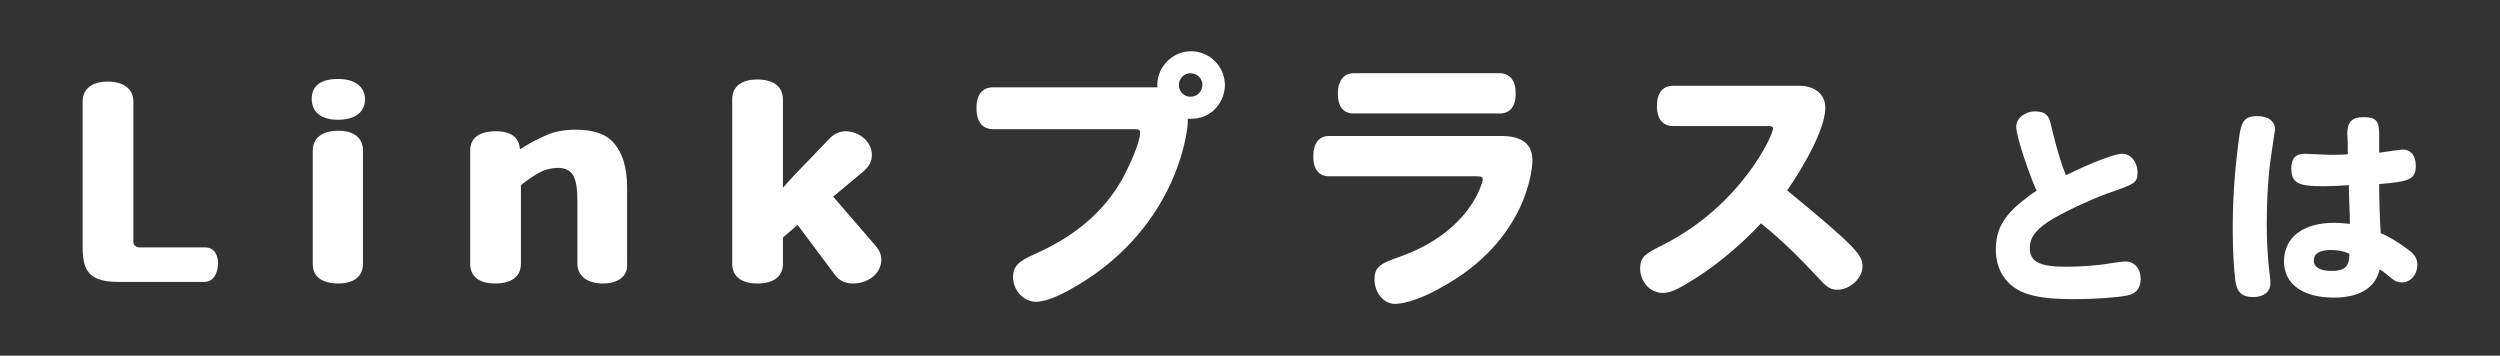 <?xml version="1.0" encoding="utf-8"?>
<!-- Generator: Adobe Illustrator 25.4.8, SVG Export Plug-In . SVG Version: 6.00 Build 0)  -->
<svg version="1.1" id="レイヤー_1" xmlns="http://www.w3.org/2000/svg" xmlns:xlink="http://www.w3.org/1999/xlink" x="0px"
	 y="0px" width="478px" height="68px" viewBox="0 0 478 68" style="enable-background:new 0 0 478 68;" xml:space="preserve">
<rect x="0" y="0" width="478" height="68" fill="#333333" stroke="none"/>
<style type="text/css">
	.st0{enable-background:new    ;}
	.st1{fill:#FFFFFF;}
</style>
<g transform="matrix(1, 0, 0, 1, 0, 0)">
	<g class="st0">
		<path class="st1" d="M39.1,53.9H22.7c-5.1,0-6.9-1.6-6.9-6.5v-28c0-2.4,1.8-3.8,4.8-3.8c3,0,4.9,1.4,4.9,3.8v26.8
			c0,0.7,0.5,1.1,1.2,1.1h12.5c1.6,0,2.5,1.2,2.5,3.2C41.6,52.4,40.7,53.9,39.1,53.9z"/>
		<path class="st1" d="M64.6,22.9c-3.1,0-5-1.4-5-4c0-2.6,1.9-3.8,5-3.8s5.2,1.3,5.2,4C69.7,21.6,67.7,22.9,64.6,22.9z M64.7,54.2
			c-3,0-4.9-1.2-4.9-3.7V28.8c0-2.5,1.9-3.8,4.9-3.8s4.7,1.4,4.7,3.8v21.6C69.4,52.9,67.6,54.2,64.7,54.2z"/>
		<path class="st1" d="M115.3,54.2c-3.1,0-4.9-1.5-4.9-3.8V38.6c0-2.4-0.2-4.1-0.9-5.2c-0.5-0.8-1.4-1.3-2.8-1.3
			c-1.2,0-2.4,0.3-3.4,0.8c-1.1,0.6-2.5,1.5-3.7,2.5v15c0,2.5-1.8,3.8-4.9,3.8s-4.8-1.3-4.8-3.8V28.8c0-2.5,1.8-3.7,4.9-3.7
			c3.5,0,4.5,1.7,4.6,3.4h0.1c1.7-1.1,3.4-2,5.1-2.7c1.5-0.7,3.5-1,5.5-1c3.3,0,5.9,0.8,7.4,2.7c1.5,1.8,2.4,4.5,2.4,8.3v14.6
			C120.1,52.7,118.3,54.2,115.3,54.2z"/>
		<path class="st1" d="M163.1,54.2c-1.5,0-2.6-0.5-3.5-1.7l-7.1-9.5l-2.8,2.4v5c0,2.5-1.8,3.8-4.9,3.8c-3,0-4.8-1.3-4.8-3.8V19
			c0-2.5,1.8-3.8,4.8-3.8c3,0,4.9,1.3,4.9,3.8v11.7c0,1.6,0,3.3,0,5.2c1.2-1.4,2.6-2.9,4-4.3l4.8-5c0.9-1,2.1-1.5,3.2-1.5
			c2.7,0,5,2.1,5,4.5c0,1.3-0.5,2.3-2,3.5l-5.4,4.5l7.6,8.8c1.2,1.3,1.6,2.1,1.6,3.3C168.5,52.2,166.1,54.2,163.1,54.2z"/>
		<path class="st1" d="M220.5,16.7c0.4,0,0.5,0,0.8,0c-0.3-3.6,2.7-6.9,6.4-6.9c3.6,0,6.5,2.9,6.5,6.5c0,2.8-2.2,6.7-7.1,6.4
			c0,0.2,0,0.4,0,0.6c0,1.8-2.1,21.1-23.1,32.4c-2.5,1.3-4.5,2-5.9,2c-2.4,0-4.4-2.2-4.4-4.7c0-2,0.9-3,4.1-4.4
			c7.9-3.5,13.3-8.2,16.8-14.4c1.4-2.6,3.4-7,3.4-8.9c0-0.4-0.2-0.6-1-0.6h-27.1c-2.1,0-3.2-1.5-3.2-4c0-2.6,1.1-4,3.2-4H220.5z
			 M225.4,16.3c0,1.2,1,2.2,2.2,2.2c1.3,0,2.3-1,2.3-2.3c0-1.2-1-2.2-2.3-2.2C226.4,14,225.4,15,225.4,16.3z"/>
		<path class="st1" d="M287,26c4,0,6,1.5,6,4.7c0,1.2-0.8,15.2-17.5,24.3c-3.5,2-6.8,3.1-8.8,3.1c-2.1,0-3.9-2.1-3.9-4.7
			c0-2.5,1.4-3.1,4.8-4.3c13.6-4.8,15.9-14.3,15.9-14.8c0-0.5-0.3-0.6-1.4-0.6h-28c-1.9,0-3-1.3-3-3.8c0-2.5,1.1-3.9,3-3.9H287z
			 M258.8,21.7c-2,0-3-1.4-3-3.8s1.1-3.9,3-3.9h27.9c2,0,3.1,1.4,3.1,3.9s-1.1,3.8-3.1,3.8H258.8z"/>
		<path class="st1" d="M344,16.4c3.1,0,5,1.7,5,4.2c0,5.2-6.7,15-7.3,15.8c13.8,11.3,14.4,12.5,14.4,14.6c0,2.2-2.4,4.4-4.8,4.4
			c-1.1,0-1.9-0.4-3-1.6c-4.5-4.8-7.3-7.6-11.6-11.1c-3.5,3.8-8.1,7.7-12.5,10.5c-3.5,2.2-4.8,2.8-6.3,2.8c-2.4,0-4.3-2.1-4.3-4.7
			c0-2.2,1-2.8,4.4-4.5c15-7.6,21-21,21-22.2c0-0.3-0.2-0.5-0.7-0.5h-18.4c-2,0-3.1-1.4-3.1-3.8c0-2.5,1.1-3.9,3.1-3.9H344z"/>
	</g>
	<g class="st0">
		<path class="st1" d="M385.5,24.2c0-1.6,1.7-2.9,3.6-2.9c1.8,0,2.6,0.6,3,2.4c0.4,1.6,1.4,6.1,2.9,9.8c2-1,8.7-4.1,10.8-4.1
			c1.6,0,2.9,1.6,2.9,3.6c0,2-0.6,2.2-5.8,4c-3.8,1.4-8.8,3.8-11.3,5.4c-2.5,1.7-3.5,3.1-3.5,5c0,2.7,1.9,3.6,7,3.6
			c2.3,0,5.8-0.2,8-0.6c2-0.3,2.7-0.4,3.4-0.4c1.6,0,2.8,1.4,2.8,3.3c0,1.8-0.9,2.9-2.6,3.2c-1.9,0.4-6.5,0.7-10,0.7
			c-3.7,0-5.9-0.2-8-0.7c-4.5-1-7.1-4.3-7.1-8.8c0-3.9,1.6-6.7,5.8-9.8c0.8-0.7,1.6-1.2,2-1.4C388.3,34.1,385.5,26.3,385.5,24.2z"/>
		<path class="st1" d="M434.3,29.4c-0.6,3.7-0.9,8.7-0.9,13.4c0,3.4,0.2,6.6,0.5,9.2c0.2,1.5,0.2,1.8,0.2,2.2c0,1.6-1.3,2.6-3.3,2.6
			c-2.1,0-3.1-0.9-3.4-3.1c-0.3-2.4-0.5-6-0.5-9.8c0-5.3,0.3-10.5,1-15.9c0.5-4.2,0.7-5.8,3.7-5.8c2.1,0,3.4,1,3.4,2.6
			C434.9,25.1,434.7,26.8,434.3,29.4z M454.9,29.2c0.7-0.1,4-0.6,4.5-0.6c1.6,0,2.5,1.2,2.5,3.1c0,2.8-1.6,3-7,3.5
			c0,3,0.1,6.6,0.3,9.4c1.2,0.4,3.5,1.8,5.2,3.1c1.3,0.9,1.8,1.8,1.8,2.9c0,1.9-1.3,3.4-3,3.4c-0.6,0-1.2-0.2-1.7-0.6
			c-0.6-0.4-1.6-1.4-2.5-1.9c-0.8,3.5-3.8,5.4-8.8,5.4c-5.9,0-9.5-2.6-9.5-6.9c0-4.6,3.6-7.4,9.6-7.4c1,0,1.9,0.1,3,0.2
			c0-2.4-0.2-4.8-0.2-7.4c-1.6,0.1-3.3,0.2-5,0.2c-4.5,0-6-0.5-6-3.4c0-1.9,0.8-2.8,2.6-2.8c0.4,0,4.1,0.2,4.8,0.2
			c1.2,0,2.3,0,3.4-0.1c0-1.3,0-2.6-0.1-3.9c0-2.3,0.9-3.2,3.1-3.2c2.4,0,3,0.7,3,3.3V29.2z M445.7,47.8c-2.2,0-3.3,0.7-3.3,2
			c0,1.3,1.2,2,3.4,2c2.8,0,3.4-1.1,3.4-3.3C448.1,48,446.9,47.8,445.7,47.8z"/>
	</g>
</g>
</svg>
